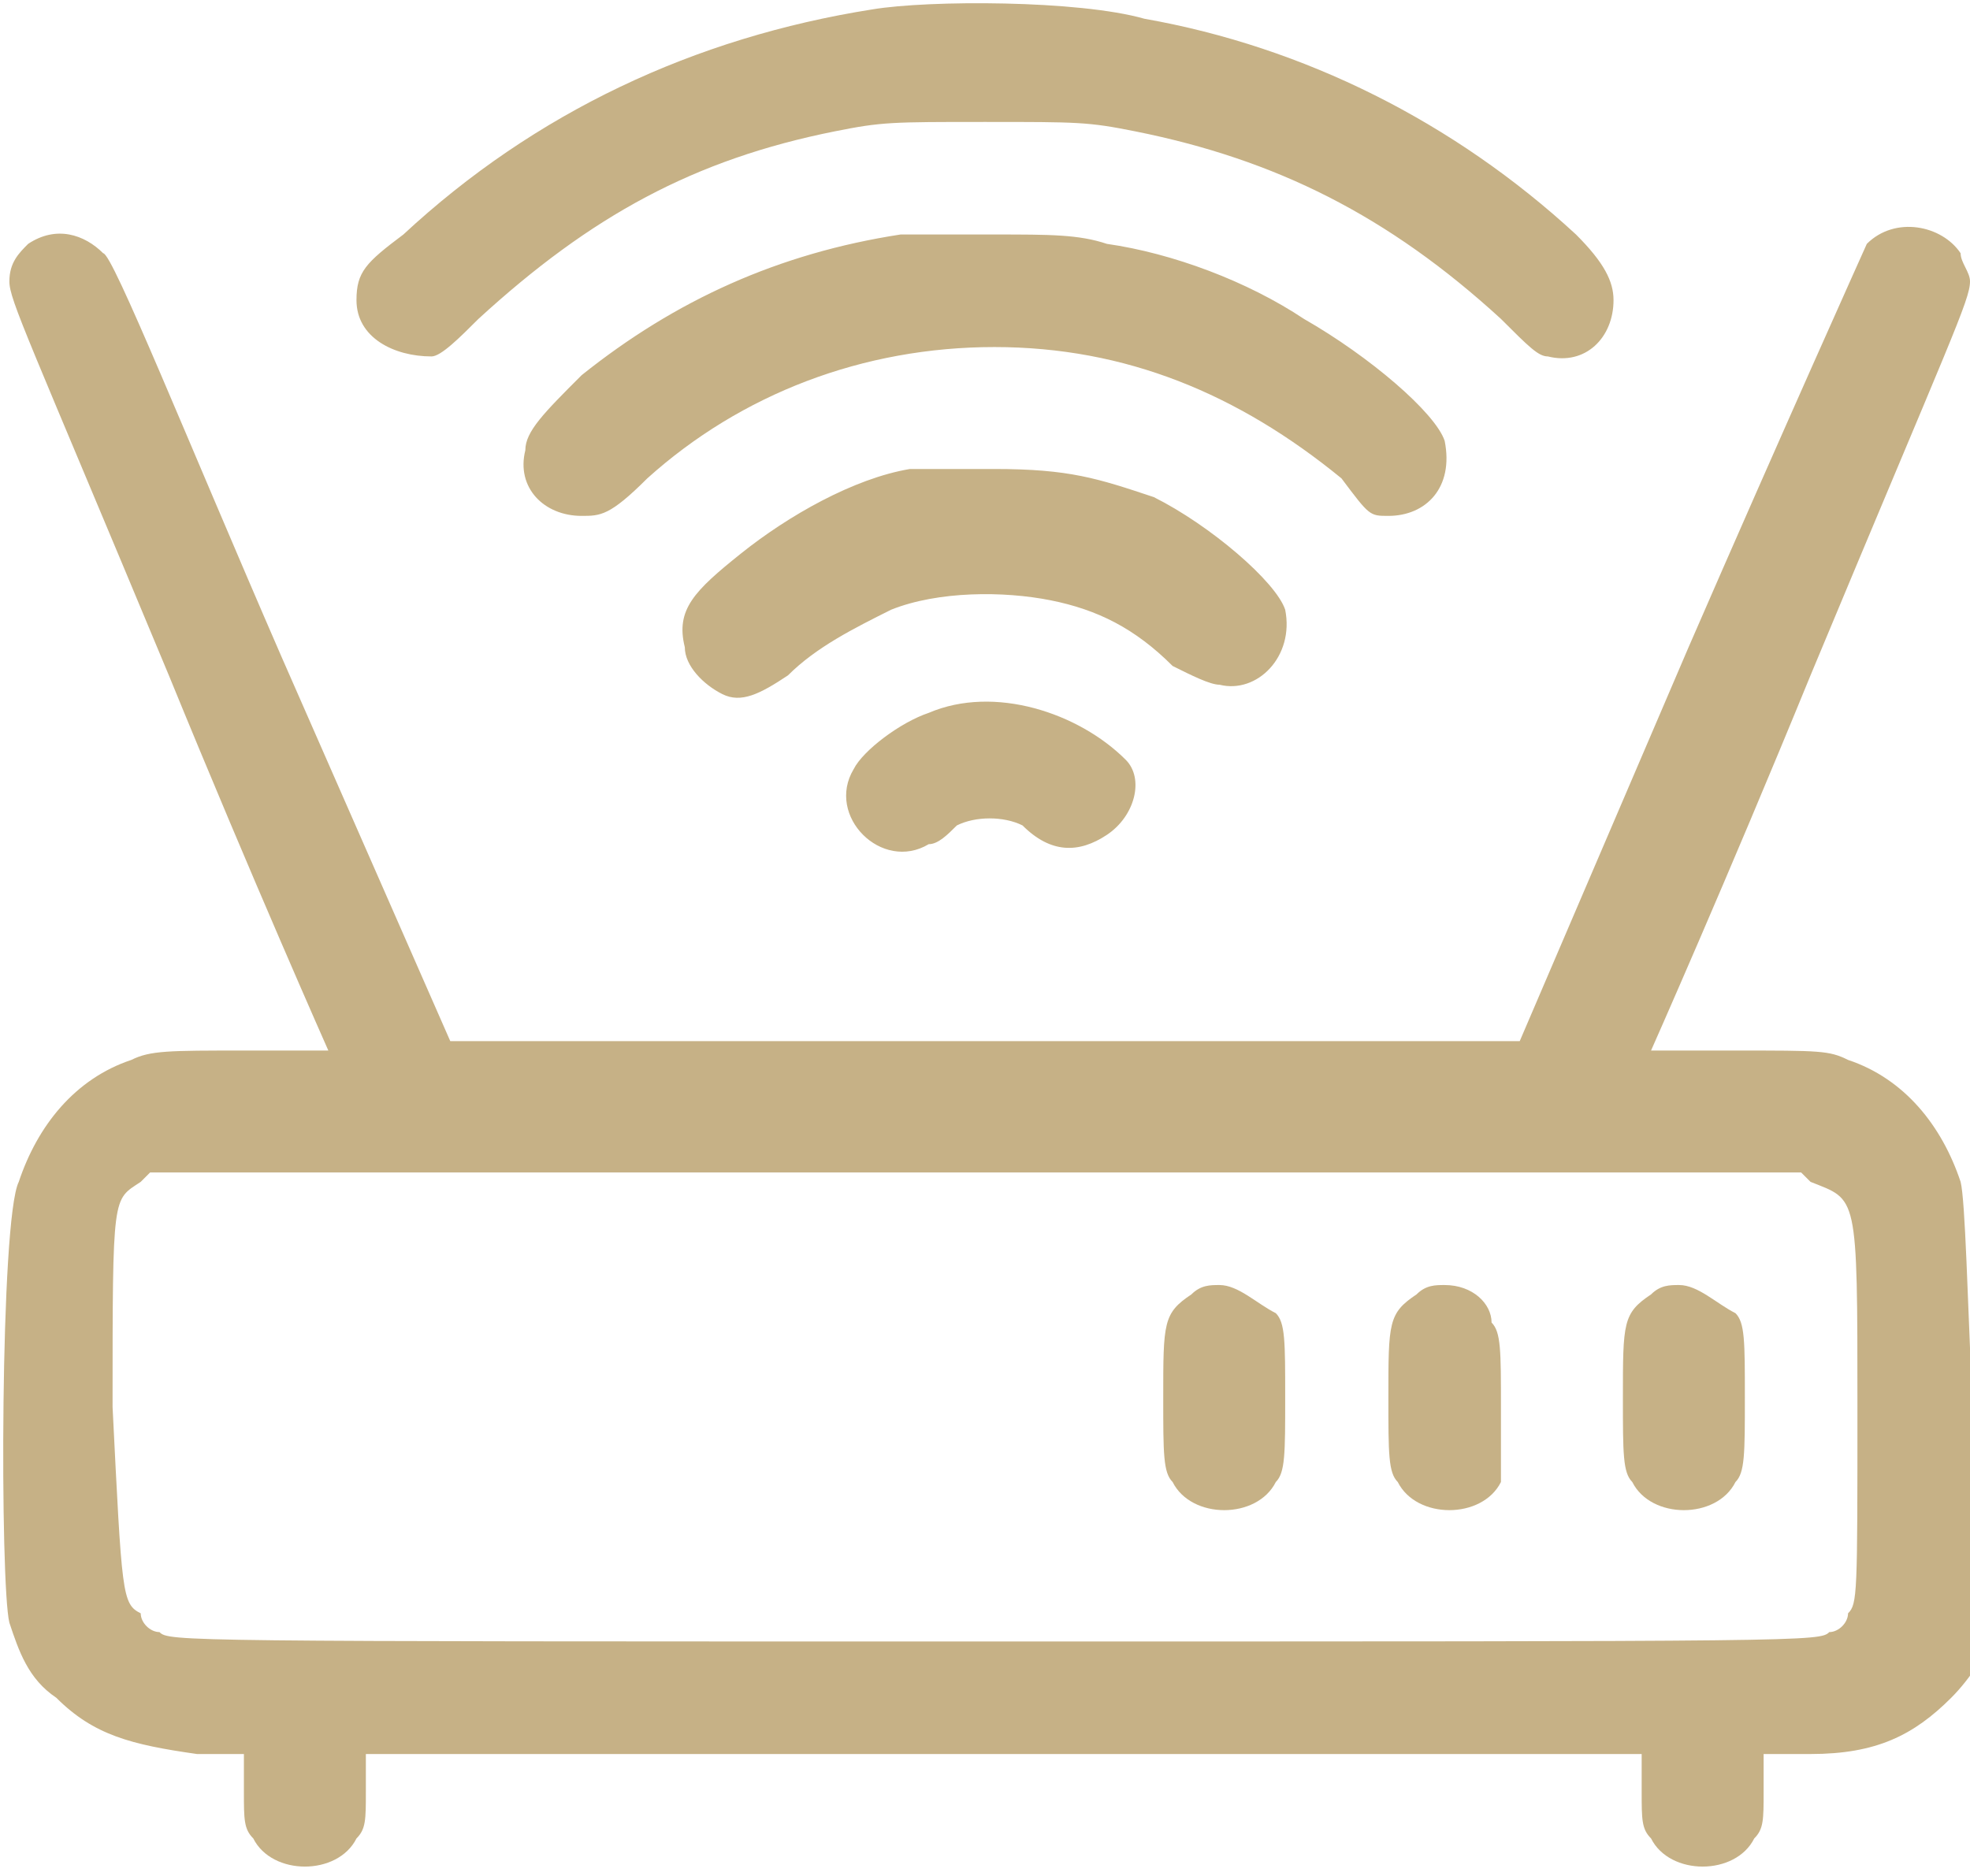 <?xml version="1.0" encoding="utf-8"?>
<!-- Generator: Adobe Illustrator 21.1.0, SVG Export Plug-In . SVG Version: 6.00 Build 0)  -->
<svg version="1.1" id="Layer_1" xmlns="http://www.w3.org/2000/svg" xmlns:xlink="http://www.w3.org/1999/xlink" x="0px" y="0px"
	 width="21px" height="20px" viewBox="0 0 21 20" style="enable-background:new 0 0 21 20;" xml:space="preserve">
<style type="text/css">
	.st0{fill:#C6B186;}
</style>
<g>
	<g>
		<path class="st0" d="M4.6,3.8c0.1,0,0.3-0.2,0.5-0.4c1.2-1.1,2.3-1.7,3.8-2c0.5-0.1,0.6-0.1,1.6-0.1s1.1,0,1.6,0.1
			c1.5,0.3,2.7,0.9,3.9,2c0.3,0.3,0.4,0.4,0.5,0.4c0.4,0.1,0.7-0.2,0.7-0.6c0-0.2-0.1-0.4-0.4-0.7c-1.3-1.2-2.9-2-4.6-2.3
			C11.5,0,9.9,0,9.3,0.1c-1.9,0.3-3.6,1.1-5,2.4C3.9,2.8,3.8,2.9,3.8,3.2C3.8,3.6,4.2,3.8,4.6,3.8z M20.9,12.6
			c-0.2-0.6-0.6-1.1-1.2-1.3c-0.2-0.1-0.3-0.1-1.2-0.1c-0.5,0-0.9,0-0.9,0c0,0,0.8-1.8,1.7-4c1.5-3.6,1.7-4,1.7-4.2
			c0-0.1-0.1-0.2-0.1-0.3c-0.2-0.3-0.7-0.4-1-0.1c0,0-0.9,2-1.9,4.3l-1.8,4.2h-5.7H4.8L3,7C2,4.7,1.2,2.7,1.1,2.7
			C0.9,2.5,0.6,2.4,0.3,2.6C0.2,2.7,0.1,2.8,0.1,3c0,0.2,0.2,0.6,1.7,4.2c0.9,2.2,1.7,4,1.7,4c0,0-0.4,0-0.9,0c-0.8,0-1,0-1.2,0.1
			c-0.6,0.2-1,0.7-1.2,1.3C0,13,0,16.9,0.1,17.3c0.1,0.3,0.2,0.6,0.5,0.8c0.4,0.4,0.8,0.5,1.5,0.6l0.5,0v0.4c0,0.3,0,0.4,0.1,0.5
			c0.2,0.4,0.9,0.4,1.1,0c0.1-0.1,0.1-0.2,0.1-0.5v-0.4h6.8h6.8v0.4c0,0.3,0,0.4,0.1,0.5c0.2,0.4,0.9,0.4,1.1,0
			c0.1-0.1,0.1-0.2,0.1-0.5v-0.4l0.5,0c0.7,0,1.1-0.2,1.5-0.6c0.2-0.2,0.4-0.5,0.5-0.8C21,16.9,21,13,20.9,12.6z M19.8,15
			c0,2,0,2.1-0.1,2.2c0,0.1-0.1,0.2-0.2,0.2c-0.1,0.1-0.2,0.1-8.9,0.1c-8.7,0-8.8,0-8.9-0.1c-0.1,0-0.2-0.1-0.2-0.2
			C1.3,17.1,1.3,17,1.2,15c0-2.3,0-2.2,0.3-2.4l0.1-0.1h8.8h8.8l0.1,0.1C19.8,12.8,19.8,12.7,19.8,15z M13,13.7
			c-0.1,0-0.2,0-0.3,0.1c-0.3,0.2-0.3,0.3-0.3,1.1c0,0.6,0,0.8,0.1,0.9c0.2,0.4,0.9,0.4,1.1,0c0.1-0.1,0.1-0.3,0.1-0.9
			c0-0.6,0-0.8-0.1-0.9C13.4,13.9,13.2,13.7,13,13.7z M15.4,13.7c-0.1,0-0.2,0-0.3,0.1c-0.3,0.2-0.3,0.3-0.3,1.1
			c0,0.6,0,0.8,0.1,0.9c0.2,0.4,0.9,0.4,1.1,0C16,15.8,16,15.6,16,15c0-0.6,0-0.8-0.1-0.9C15.9,13.9,15.7,13.7,15.4,13.7z
			 M17.9,13.7c-0.1,0-0.2,0-0.3,0.1c-0.3,0.2-0.3,0.3-0.3,1.1c0,0.6,0,0.8,0.1,0.9c0.2,0.4,0.9,0.4,1.1,0c0.1-0.1,0.1-0.3,0.1-0.9
			c0-0.6,0-0.8-0.1-0.9C18.3,13.9,18.1,13.7,17.9,13.7z M14.8,5.5c0.4,0,0.7-0.3,0.6-0.8c-0.1-0.3-0.8-0.9-1.5-1.3
			c-0.6-0.4-1.4-0.7-2.1-0.8c-0.3-0.1-0.6-0.1-1.2-0.1c-0.5,0-0.9,0-1,0C8.3,2.7,7.2,3.2,6.2,4C5.8,4.4,5.6,4.6,5.6,4.8
			C5.5,5.2,5.8,5.5,6.2,5.5c0.2,0,0.3,0,0.7-0.4c1-0.9,2.3-1.4,3.7-1.4c1.4,0,2.6,0.5,3.7,1.4C14.6,5.5,14.6,5.5,14.8,5.5z M13,7.3
			c0.4,0.1,0.8-0.3,0.7-0.8c-0.1-0.3-0.8-0.9-1.4-1.2C11.7,5.1,11.4,5,10.6,5c-0.4,0-0.8,0-0.9,0C9.1,5.1,8.4,5.5,7.9,5.9
			c-0.5,0.4-0.7,0.6-0.6,1c0,0.2,0.2,0.4,0.4,0.5c0.2,0.1,0.4,0,0.7-0.2c0.3-0.3,0.7-0.5,1.1-0.7c0.5-0.2,1.2-0.2,1.7-0.1
			c0.5,0.1,0.9,0.3,1.3,0.7C12.7,7.2,12.9,7.3,13,7.3z M9.9,7.6C9.6,7.7,9.2,8,9.1,8.2C8.8,8.7,9.4,9.3,9.9,9c0.1,0,0.2-0.1,0.3-0.2
			c0.2-0.1,0.5-0.1,0.7,0c0.3,0.3,0.6,0.3,0.9,0.1c0.3-0.2,0.4-0.6,0.2-0.8C11.5,7.6,10.6,7.3,9.9,7.6z"/>
	</g>
</g>
</svg>

